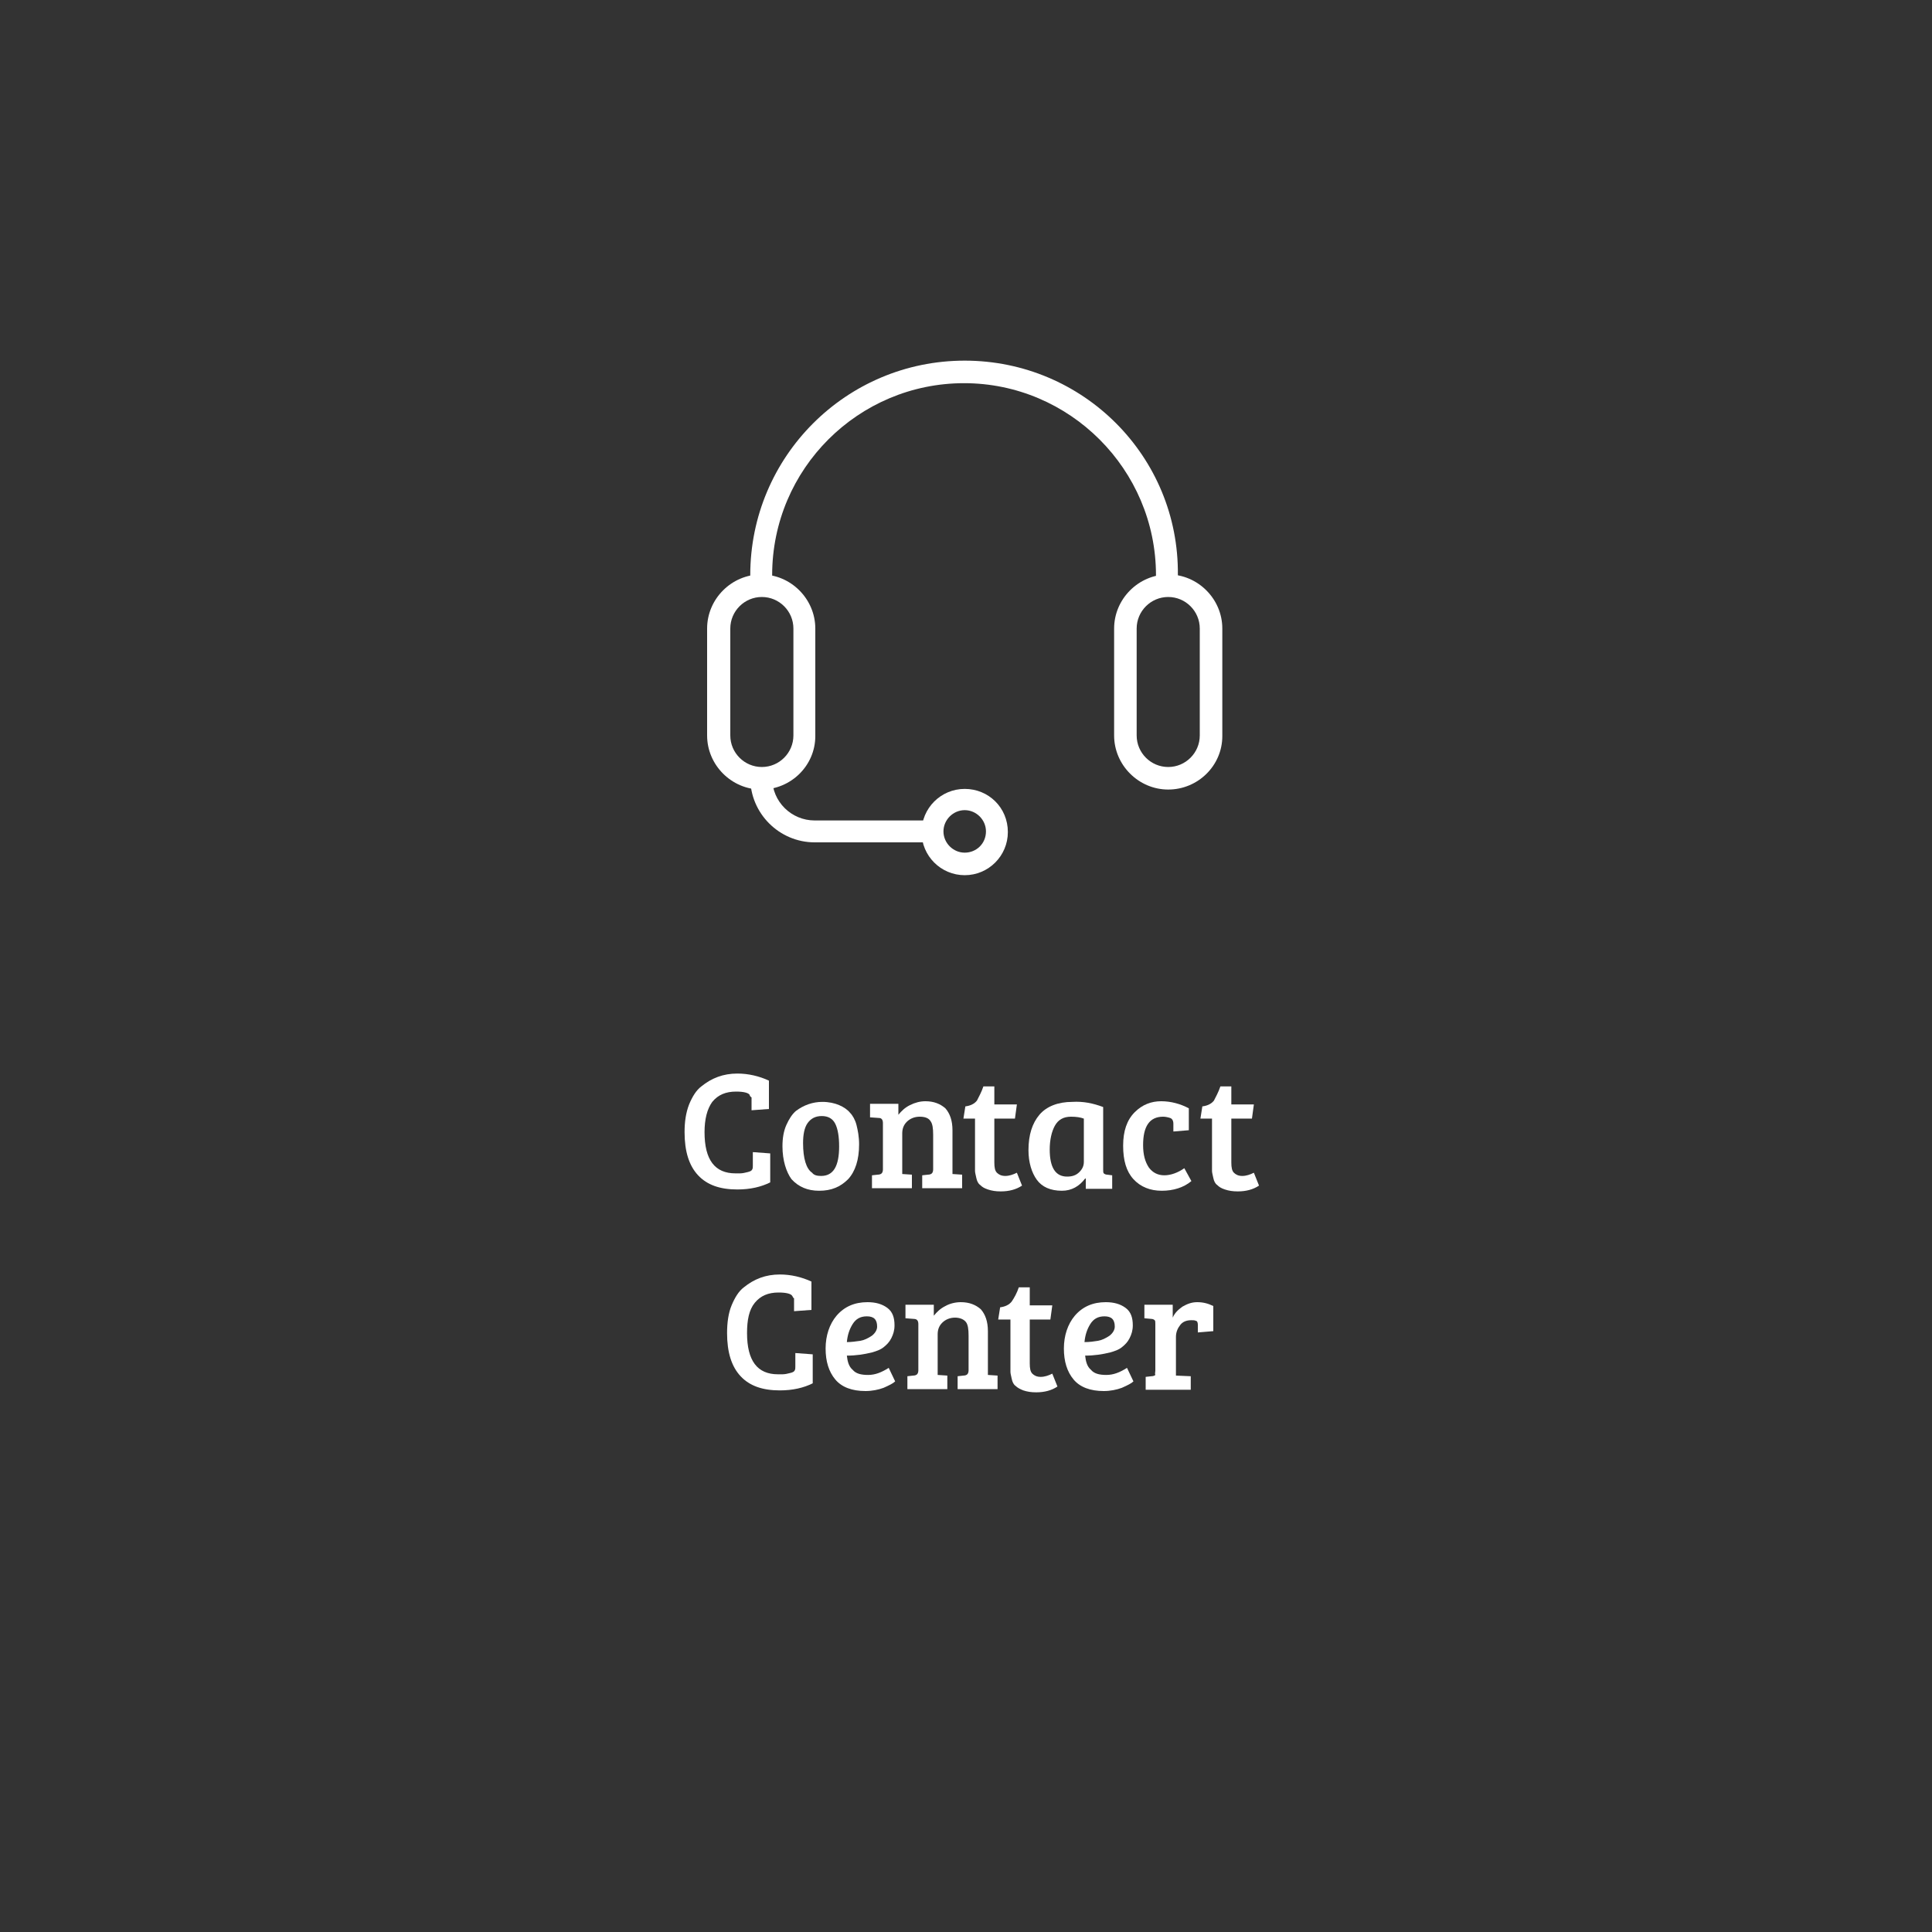 <svg enable-background="new 0 0 300 300" viewBox="0 0 300 300" xmlns="http://www.w3.org/2000/svg"><rect x="0" y="0" width="300" height="300" fill="#333333" stroke="none"/><g fill="#fff"><path d="m181.4 89.2c-4.6 0-8.4 3.8-8.4 8.4v16.6c0 4.6 3.8 8.4 8.4 8.4s8.4-3.7 8.4-8.3v-16.7c0-4.6-3.8-8.4-8.4-8.4zm4.9 25c0 2.7-2.2 4.9-4.9 4.9s-4.9-2.2-4.9-4.9v-16.6c0-2.7 2.2-4.9 4.9-4.9s4.9 2.2 4.9 4.9z"/><path d="m118.2 89.2c-4.6 0-8.4 3.8-8.4 8.4v16.6c0 4.6 3.8 8.4 8.4 8.4s8.4-3.7 8.4-8.3v-16.7c0-4.6-3.8-8.4-8.4-8.4zm5 25c0 2.7-2.2 4.9-4.9 4.9s-4.9-2.2-4.9-4.9v-16.6c0-2.7 2.2-4.9 4.9-4.9s4.9 2.2 4.9 4.9z"/><path d="m149.8 56c-18.4 0-33.3 14.9-33.3 33.3v1.7h3.4v-1.7c0-16.5 13.4-29.8 29.8-29.8s29.8 13.4 29.8 29.8v1.7h3.4v-1.7c.2-18.4-14.7-33.3-33.1-33.3z"/><path d="m149.8 122.5c-3.7 0-6.7 3-6.7 6.7s3 6.7 6.7 6.7 6.7-3 6.7-6.7c0-3.8-3-6.7-6.7-6.7zm0 9.9c-1.8 0-3.3-1.5-3.3-3.3s1.5-3.3 3.3-3.3 3.3 1.5 3.3 3.3c0 1.9-1.5 3.3-3.3 3.3z"/><path d="m126.5 127.4c-3.6 0-6.6-2.9-6.6-6.6h-3.4c0 5.5 4.5 10 10 10h18.3v-3.4z"/><path d="m116.4 170c-.2-.3-.9-.5-2.1-.5-1.6 0-2.8.5-3.7 1.6-.8 1.1-1.2 2.7-1.2 4.7 0 4.3 1.6 6.4 4.8 6.4h.7c.4 0 .8-.1 1.2-.2s.6-.2.7-.4.1-.3.1-.6v-2.1l2.7.2v4.5c-1.4.7-3.1 1.1-5.1 1.1-2.7 0-4.7-.7-6.1-2.2s-2.1-3.7-2.1-6.7c0-1.6.2-3 .7-4.3.5-1.2 1.1-2.2 1.9-2.8 1.6-1.3 3.4-2 5.6-2 1.7 0 3.4.4 4.9 1.1v4.4l-2.7.2v-2c-.2-.1-.3-.3-.3-.4z"/><path d="m121.5 178c0-1.3.2-2.4.6-3.3s.9-1.7 1.5-2.2c1.2-.9 2.6-1.4 4.1-1.4 1 0 1.9.2 2.6.5s1.3.7 1.7 1.2c.4.4.8 1.1 1 1.9s.4 1.8.4 3c0 2.4-.6 4.2-1.7 5.4-1.2 1.2-2.6 1.8-4.5 1.8-1.8 0-3.2-.6-4.3-1.8-.8-1.1-1.4-2.9-1.4-5.1zm6 4.6c1.9 0 2.8-1.5 2.8-4.6 0-1.5-.2-2.7-.6-3.5s-1.1-1.2-2.1-1.2-1.7.4-2.2 1.1-.7 1.8-.7 3.1c0 2.4.5 4 1.4 4.6.3.4.8.5 1.4.5z"/><path d="m135.1 173.5v-2.1h4.4v1.7c.5-.6 1-1.1 1.8-1.5s1.6-.6 2.4-.6c1.3 0 2.3.4 3.1 1.1.7.8 1.1 1.9 1.1 3.4v6.8l1.5.1v2.1h-6.2v-2l.9-.1c.3 0 .5-.1.6-.2s.2-.3.2-.6v-5.4c0-1-.1-1.7-.4-2.1-.3-.5-.9-.7-1.7-.7s-1.5.3-2 .8-.7 1.1-.7 1.8v6.3l1.5.1v2.1h-6.2v-2l.9-.1c.3 0 .5-.1.6-.2s.2-.3.2-.6v-7.2c0-.5-.2-.8-.6-.8z"/><path d="m152.7 168.7h1.7v2.8h3.5l-.3 2.2h-3.2v6.8c0 .8.1 1.3.4 1.6s.7.5 1.3.5 1.2-.2 1.8-.5l.8 2c-.9.6-2 .9-3.3.9-.8 0-1.4-.1-2-.3s-.9-.4-1.2-.7c-.3-.2-.5-.6-.6-1.1s-.2-.8-.2-1.1 0-.7 0-1.2v-6.9h-1.8l.3-1.9c.8-.1 1.4-.4 1.8-.9.3-.6.7-1.3 1-2.2z"/><path d="m171.3 171.9v9.7c0 .3 0 .5.1.6s.3.2.5.2l.8.1v2.1h-4.1v-1.6h-.1c-.9 1.2-2.1 1.9-3.6 1.9-1.8 0-3.1-.6-3.9-1.7s-1.3-2.7-1.3-4.6c0-2.4.6-4.2 1.7-5.5s2.9-2 5.1-2c1.7-.1 3.2.2 4.8.8zm-3 8.5v-6.7c-.5-.2-1.2-.3-2-.3-1.2 0-2 .5-2.5 1.4s-.8 2.2-.8 3.7c0 2.8.9 4.2 2.7 4.2.8 0 1.4-.2 1.9-.7s.7-1 .7-1.6z"/><path d="m178.4 181.3c.6.8 1.4 1.2 2.4 1.2s2.1-.4 3.1-1.1l1.1 2c-1.2 1-2.8 1.5-4.6 1.5s-3.3-.6-4.4-1.8-1.6-2.9-1.6-5.2.6-4 1.8-5.2 2.6-1.7 4.1-1.7 3 .4 4.3 1.1v3.4l-2.4.2v-1.2c0-.5-.2-.8-.5-.9s-.7-.2-1.1-.2c-2.1 0-3.1 1.5-3.1 4.4 0 1.5.3 2.6.9 3.5z"/><path d="m189.5 168.7h1.7v2.8h3.5l-.3 2.2h-3.2v6.8c0 .8.1 1.3.4 1.6s.7.5 1.3.5 1.2-.2 1.8-.5l.8 2c-.9.6-2 .9-3.3.9-.8 0-1.4-.1-2-.3s-.9-.4-1.2-.7c-.3-.2-.5-.6-.6-1.1s-.2-.8-.2-1.1 0-.7 0-1.2v-6.9h-1.8l.3-1.9c.8-.1 1.4-.4 1.8-.9.3-.6.7-1.3 1-2.2z"/><path d="m123 201.2c-.2-.3-.9-.5-2.1-.5-1.6 0-2.8.5-3.7 1.6s-1.2 2.7-1.2 4.7c0 4.3 1.6 6.4 4.8 6.4h.7c.4 0 .8-.1 1.2-.2s.6-.2.7-.4.1-.3.1-.6v-2.1l2.7.2v4.5c-1.4.7-3.1 1.1-5.1 1.1-2.7 0-4.7-.7-6.1-2.2s-2.1-3.7-2.1-6.7c0-1.6.2-3.1.7-4.3s1.1-2.2 1.9-2.8c1.6-1.3 3.4-2 5.6-2 1.7 0 3.4.4 4.9 1.1v4.4l-2.7.2v-2c-.2-.1-.2-.3-.3-.4z"/><path d="m134.7 202.2c1.3 0 2.3.3 3.1.9s1.1 1.5 1.1 2.7c0 .8-.2 1.4-.5 2s-.7 1-1.2 1.4-1.1.6-1.8.8c-1.2.3-2.5.5-3.9.5.1.9.3 1.7.9 2.2.5.6 1.3.8 2.4.8s2.1-.4 3.2-1.1l1 2.1c-.3.3-.9.6-1.8 1-.8.3-1.8.5-2.8.5-2.1 0-3.7-.6-4.7-1.8s-1.5-2.8-1.5-4.8.6-3.8 1.7-5.1c1.2-1.4 2.8-2.1 4.8-2.1zm-1.1 6c.6-.1 1.2-.4 1.8-.8.5-.4.8-.9.8-1.4 0-1.1-.5-1.6-1.6-1.6-1 0-1.7.4-2.2 1.2s-.8 1.7-.9 2.8c.7 0 1.4-.1 2.1-.2z"/><path d="m140.6 204.7v-2.1h4.4v1.7c.5-.6 1-1.1 1.8-1.5.7-.4 1.6-.6 2.4-.6 1.3 0 2.3.4 3.1 1.1.7.8 1.1 1.9 1.1 3.4v6.8l1.5.1v2.1h-6.2v-2l.9-.1c.3 0 .5-.1.6-.2s.2-.3.2-.6v-5.4c0-1-.1-1.7-.4-2.1s-.9-.7-1.7-.7-1.5.3-2 .8-.7 1.1-.7 1.8v6.3l1.5.1v2.1h-6.2v-2l.9-.1c.3 0 .5-.1.6-.2s.2-.3.2-.6v-7.2c0-.5-.2-.8-.7-.8z"/><path d="m158.2 199.9h1.7v2.8h3.5l-.3 2.2h-3.2v6.8c0 .8.1 1.3.4 1.6s.7.5 1.3.5 1.2-.2 1.8-.5l.8 2c-.9.6-2 .9-3.3.9-.8 0-1.4-.1-2-.3-.5-.2-.9-.4-1.2-.7-.3-.2-.5-.6-.6-1.1s-.2-.8-.2-1.1 0-.7 0-1.2v-6.9h-1.9l.3-1.9c.8-.1 1.4-.4 1.8-.9.4-.6.8-1.3 1.1-2.2z"/><path d="m171.7 202.2c1.3 0 2.3.3 3.1.9s1.1 1.5 1.1 2.7c0 .8-.2 1.4-.5 2s-.7 1-1.2 1.4-1.1.6-1.8.8c-1.2.3-2.5.5-3.9.5.1.9.3 1.7.9 2.2.5.6 1.3.8 2.4.8s2.1-.4 3.2-1.1l1 2.1c-.3.3-.9.6-1.8 1-.8.3-1.8.5-2.8.5-2.1 0-3.7-.6-4.7-1.8s-1.5-2.8-1.5-4.8.6-3.8 1.7-5.1c1.2-1.4 2.8-2.1 4.8-2.1zm-1.2 6c.6-.1 1.2-.4 1.8-.8.5-.4.8-.9.8-1.4 0-1.1-.5-1.6-1.6-1.6-1 0-1.7.4-2.2 1.2s-.8 1.7-.9 2.8c.8 0 1.5-.1 2.1-.2z"/><path d="m179.4 212.8v-7.2c0-.3 0-.5-.1-.6s-.3-.2-.5-.2l-1.1-.1v-2.1h4.4v2c.3-.7.8-1.2 1.5-1.7.7-.4 1.4-.7 2.3-.7s1.7.2 2.5.6v3.9l-2.4.2v-1.2c0-.3-.1-.6-.3-.6-.2-.1-.4-.1-.7-.1-.7 0-1.3.2-1.7.7s-.7 1.1-.7 1.9v6l2.3.1v2.1h-7v-2l.9-.1c.3 0 .5-.1.6-.2-.1-.2 0-.4 0-.7z"/></g></svg>